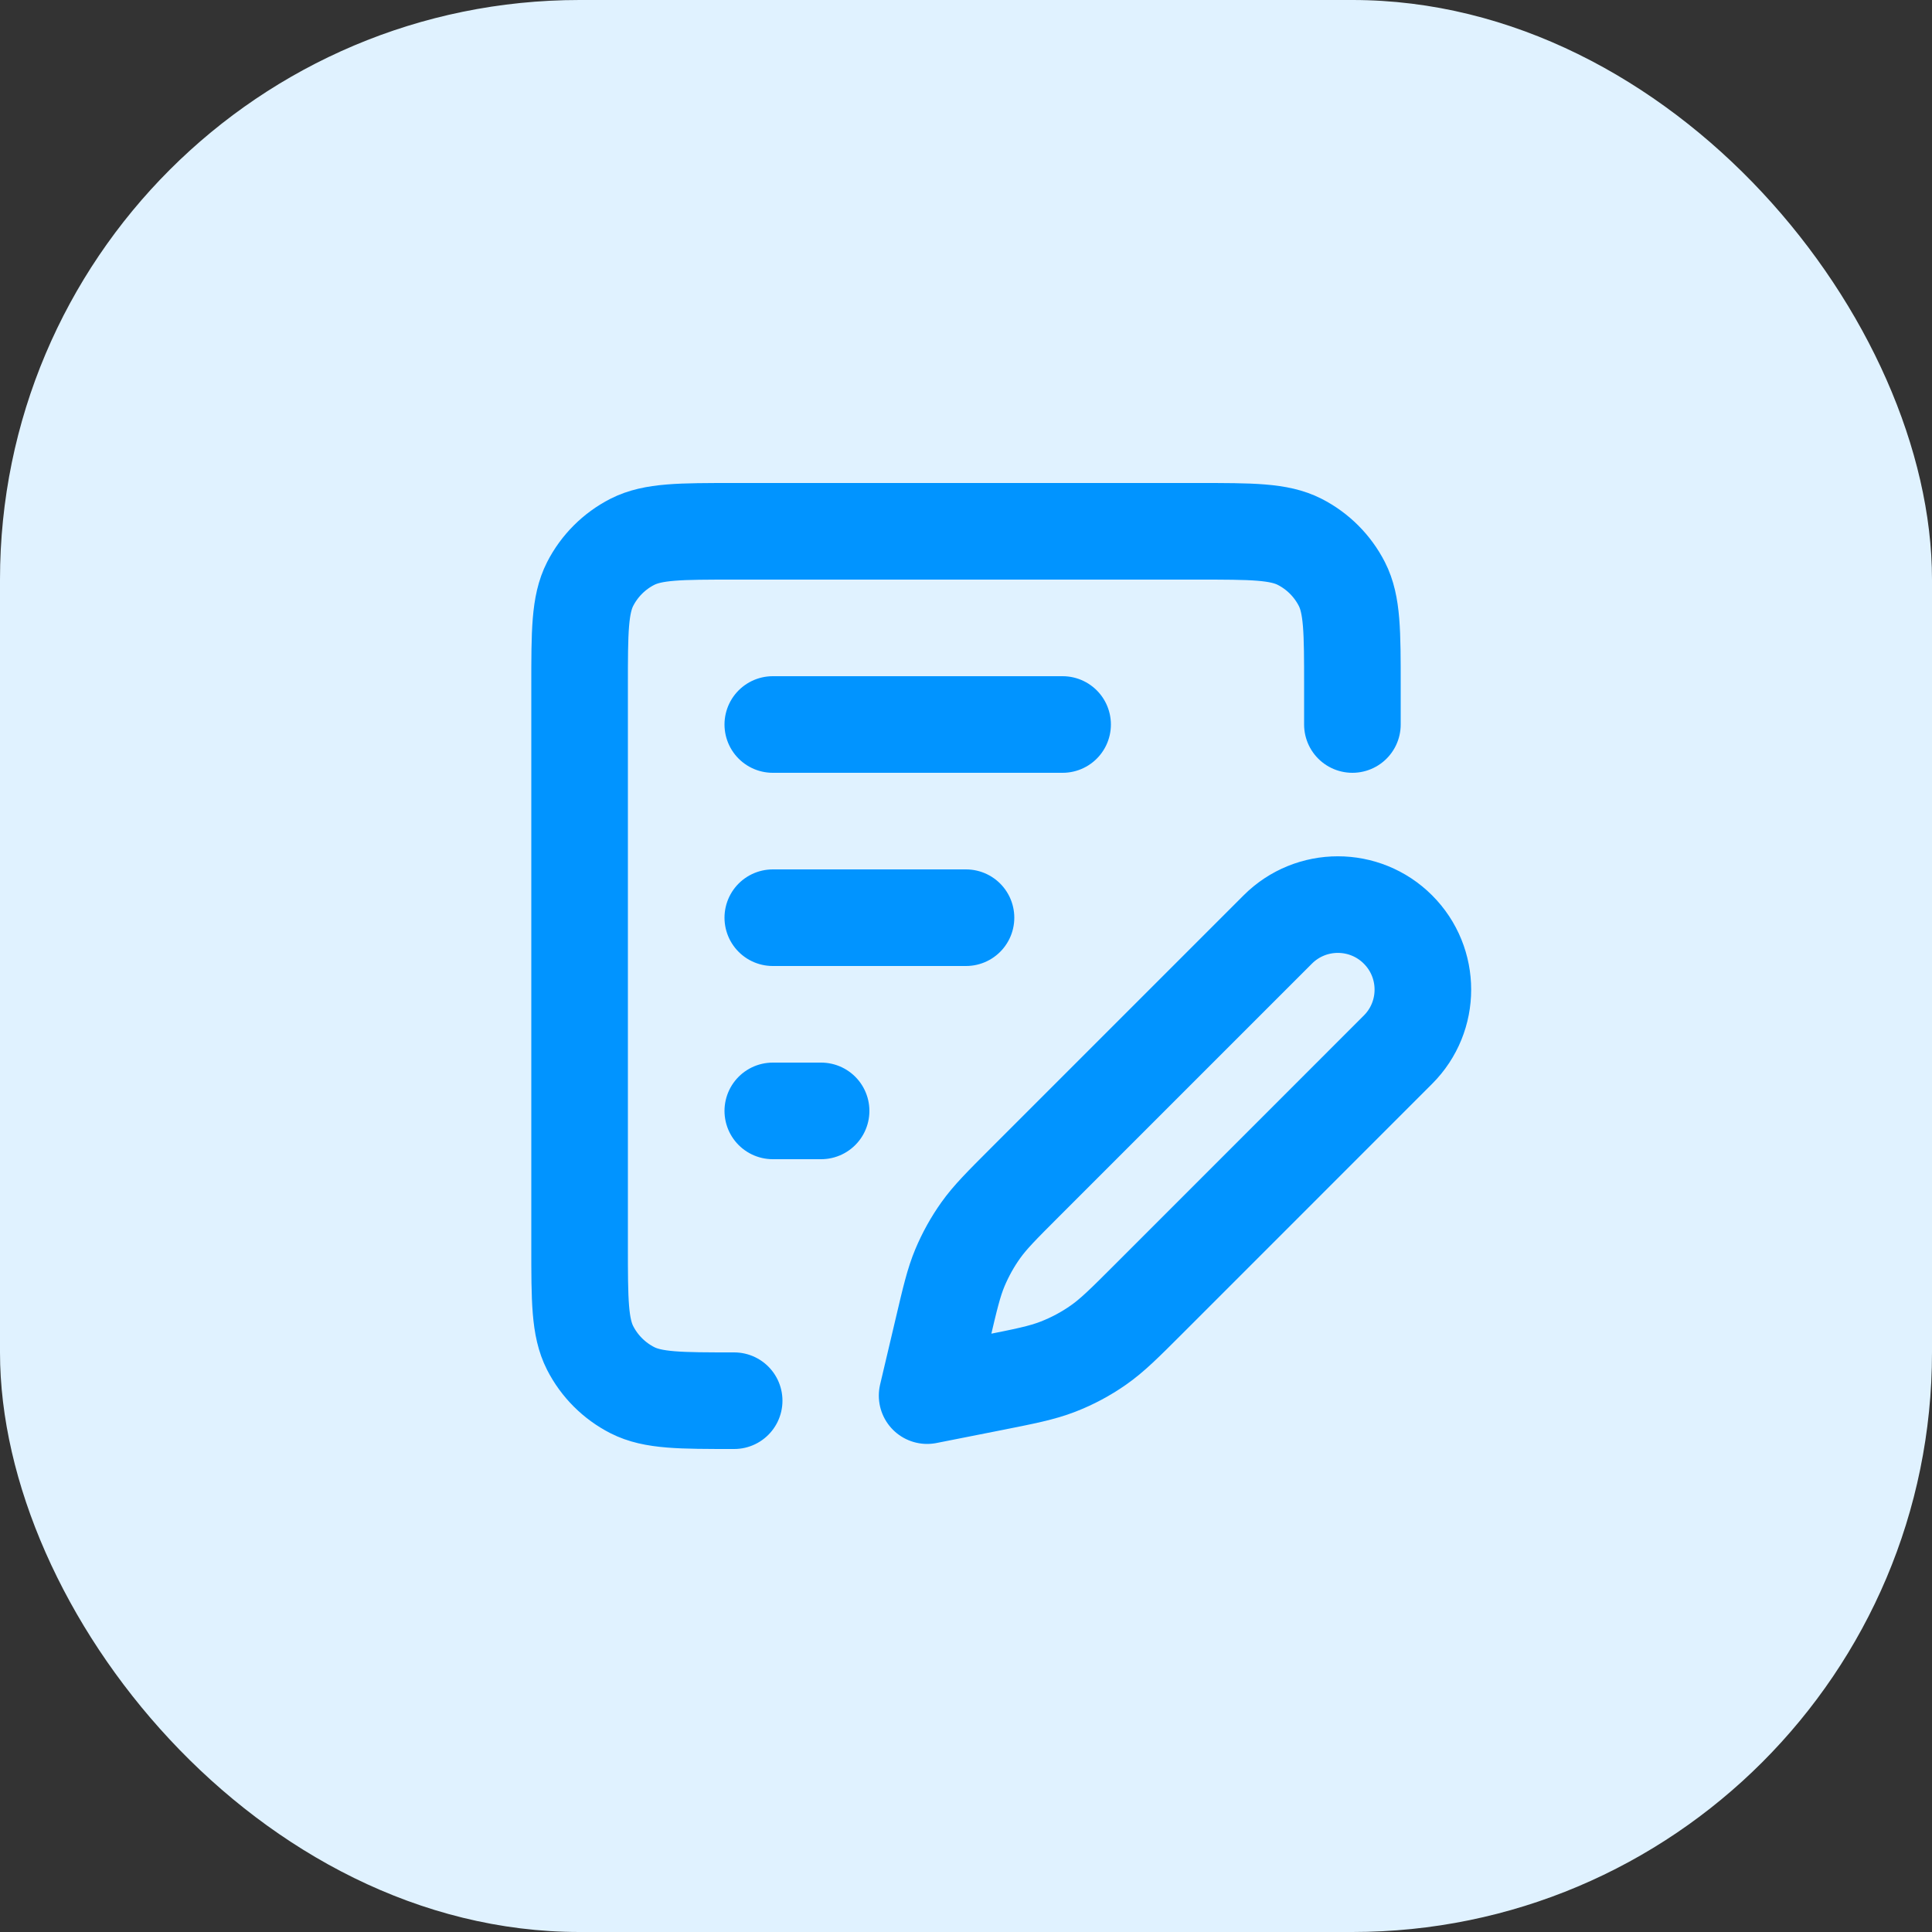 <svg xmlns="http://www.w3.org/2000/svg" width="40" height="40" viewBox="0 0 40 40" fill="none"><rect x="0" y="0" width="40" height="40" fill="#333333" stroke="none"/><rect width="40" height="40" rx="12" fill="#E0F2FF"></rect><path d="M15.2 29C14.08 29 13.52 29 13.092 28.782C12.716 28.59 12.41 28.284 12.218 27.908C12 27.48 12 26.92 12 25.8V14.2C12 13.08 12 12.52 12.218 12.092C12.41 11.716 12.716 11.41 13.092 11.218C13.52 11 14.08 11 15.2 11H24.8C25.92 11 26.48 11 26.908 11.218C27.284 11.41 27.59 11.716 27.782 12.092C28 12.52 28 13.08 28 14.2V15M16 15H22M16 23H17M16 19H20M19.195 28.895L20.51 28.635C21.22 28.494 21.574 28.424 21.905 28.295C22.199 28.181 22.478 28.032 22.736 27.852C23.028 27.649 23.284 27.393 23.795 26.882L28.943 21.733C29.631 21.046 29.631 19.932 28.943 19.244C28.256 18.557 27.142 18.557 26.455 19.244L21.218 24.481C20.739 24.96 20.499 25.2 20.306 25.471C20.134 25.712 19.99 25.972 19.875 26.245C19.746 26.552 19.669 26.882 19.514 27.542L19.195 28.895Z" stroke="#0194FF" stroke-width="2" stroke-linecap="round" stroke-linejoin="round"></path></svg>